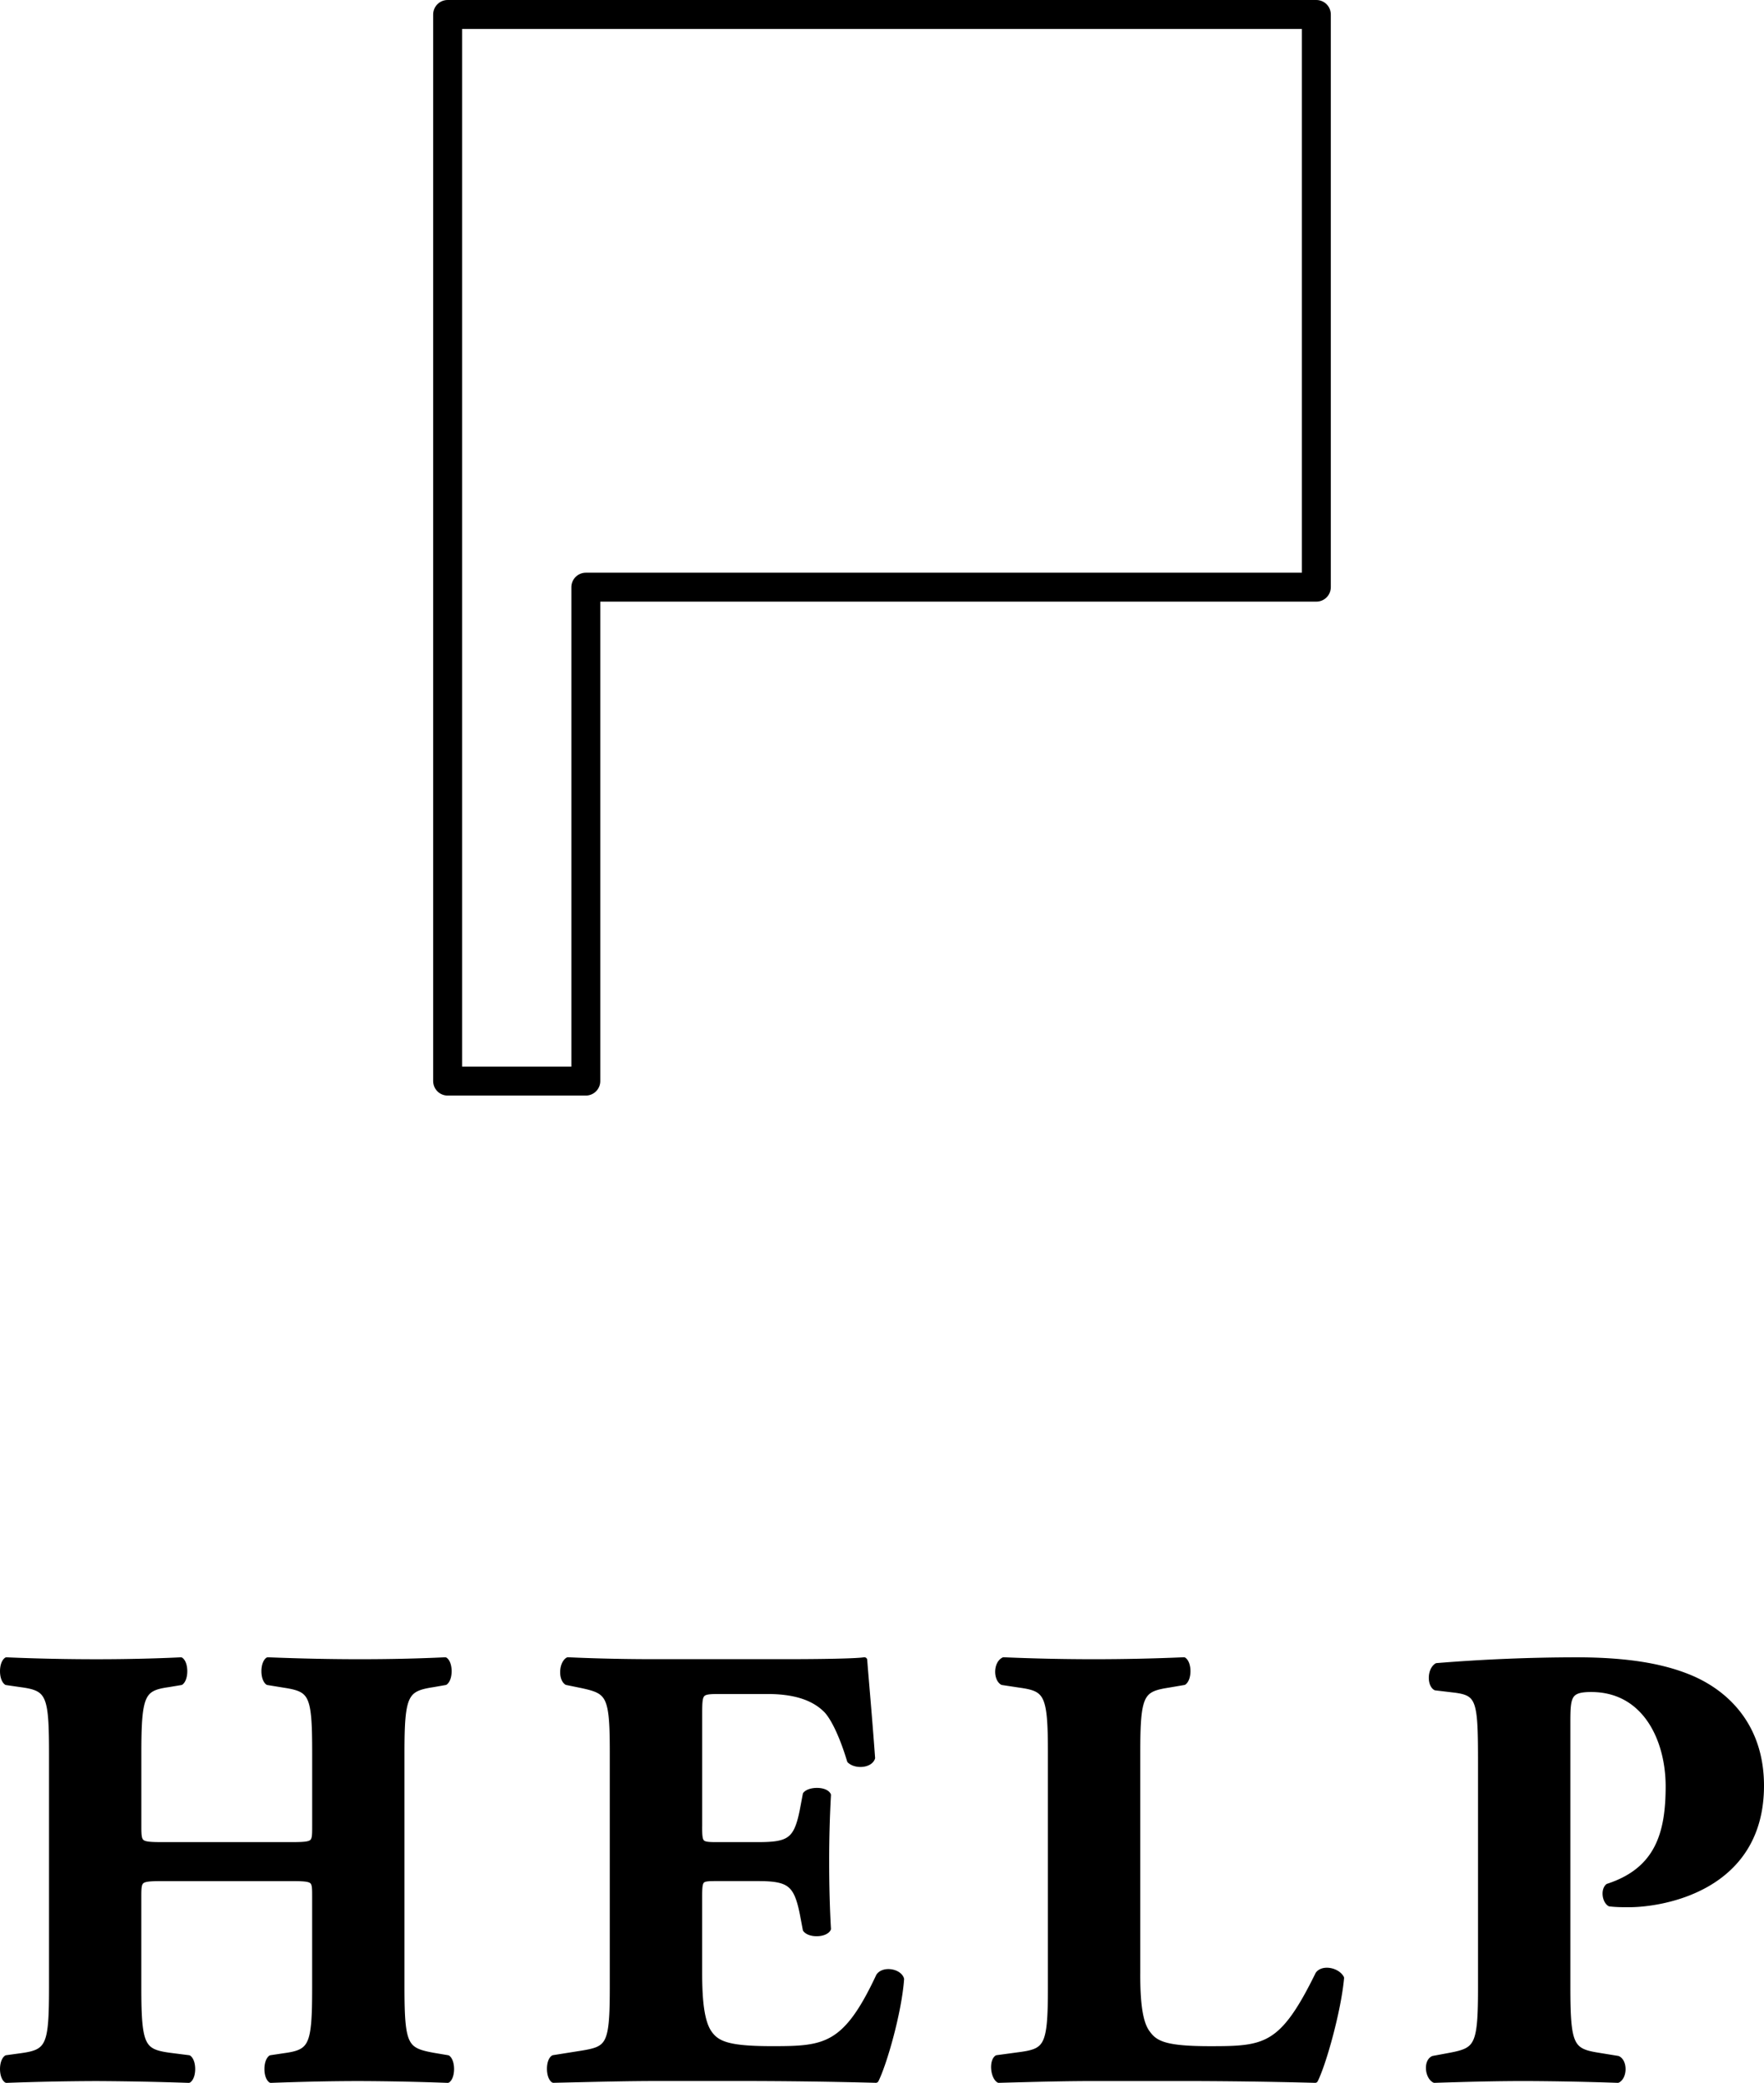 <svg xmlns="http://www.w3.org/2000/svg" width="61" height="72" viewBox="0 0 61 72"><g stroke="#000" stroke-width=".2" stroke-linecap="round" stroke-linejoin="round" stroke-miterlimit="10"><path d="M5.667 64.926c-.858 0-.88.021-.88.635V68.7c0 2.025.127 2.227 1.07 2.358l.667.085c.168.13.168.628 0 .757a111.777 111.777 0 0 0-3.18-.062 93.14 93.14 0 0 0-3.117.062c-.169-.129-.169-.627 0-.757l.502-.069c.963-.13 1.066-.349 1.066-2.374v-8.106c0-2.024-.104-2.243-1.066-2.371l-.502-.073c-.169-.132-.169-.628 0-.76 1.027.045 2.112.066 3.117.066.941 0 1.986-.021 2.908-.066.166.132.166.628 0 .76l-.439.073c-.898.128-1.025.347-1.025 2.371v2.528c0 .633.022.656.88.656h4.35c.877 0 .877-.023.877-.656v-2.528c0-2.024-.105-2.206-1.067-2.353l-.563-.092c-.167-.132-.167-.628 0-.76 1.151.045 2.175.066 3.178.066 1.027 0 1.987-.021 2.949-.066.168.132.168.628 0 .76l-.416.073c-.961.147-1.089.347-1.089 2.371V68.7c0 2.025.127 2.18 1.089 2.358l.503.085c.164.13.164.628 0 .757a92.502 92.502 0 0 0-3.037-.062c-1.043 0-2.067.026-3.074.062-.165-.129-.165-.627 0-.757l.459-.069c.961-.13 1.067-.349 1.067-2.374v-3.139c0-.613 0-.635-.877-.635h-4.35zM24.181 63.122c0 .609.021.656.586.656h1.443c1.087 0 1.337-.154 1.546-1.197l.104-.551c.149-.172.671-.172.775.022a40.146 40.146 0 0 0-.062 2.313c0 .822.021 1.606.062 2.308-.104.197-.626.215-.775.022l-.104-.549c-.209-1.035-.458-1.221-1.546-1.221h-1.443c-.565 0-.586.021-.586.678v2.592c0 1.008.083 1.703.334 2.074.274.396.669.562 2.197.562 1.82 0 2.531-.063 3.68-2.52.168-.245.69-.156.772.102-.082 1.137-.587 2.902-.877 3.485a180.321 180.321 0 0 0-4.829-.062h-2.721c-1.002 0-2.028.026-3.597.062-.168-.129-.168-.645 0-.757l.982-.156c.941-.154 1.065-.283 1.065-2.287v-8.131c0-1.977-.124-2.109-1.065-2.312l-.521-.107c-.19-.132-.169-.628.04-.76.982.045 2.007.066 3.013.066h4.433c1.339 0 2.53-.021 2.803-.066.022.35.166 1.919.271 3.379-.084.245-.563.285-.772.088-.231-.768-.522-1.42-.794-1.723-.398-.413-1.026-.674-2.053-.674h-1.669c-.691 0-.691.041-.691.849v3.815zM39.33 68.223c0 1.023.082 1.721.355 2.068.27.374.646.541 2.173.541 1.908 0 2.489-.063 3.726-2.586.166-.223.646-.133.795.13-.104 1.13-.611 2.94-.901 3.523a180.129 180.129 0 0 0-4.831-.062h-2.802c-.962 0-2.01.026-3.305.062-.188-.129-.231-.627-.062-.757l.792-.107c.942-.127 1.067-.311 1.067-2.336v-8.106c0-2.024-.125-2.224-1.067-2.353l-.605-.092c-.209-.132-.209-.628.043-.76a72.342 72.342 0 0 0 6.229 0c.173.132.173.628 0 .76l-.539.092c-.941.146-1.067.328-1.067 2.353v7.63zM51.211 60.987c0-2.207-.038-2.47-.918-2.577l-.647-.077c-.189-.11-.189-.594.042-.744a60.206 60.206 0 0 1 4.83-.199c1.775 0 2.95.222 3.829.57 1.275.5 2.553 1.649 2.553 3.768 0 3.572-3.454 4.1-4.561 4.1-.253 0-.44 0-.67-.027-.165-.105-.209-.457-.062-.588 1.735-.565 2.092-1.852 2.092-3.464s-.795-3.36-2.676-3.36c-.775 0-.819.242-.819 1.115V68.7c0 2.025.128 2.209 1.069 2.358l.669.109c.228.105.228.604 0 .732a107.485 107.485 0 0 0-3.199-.062c-1.007 0-2.009.026-3.138.062-.231-.129-.273-.627-.043-.732l.585-.109c.943-.179 1.064-.333 1.064-2.358v-7.713z"/></g><path fill="none" stroke="#000" stroke-linecap="round" stroke-linejoin="round" stroke-miterlimit="10" d="M20.258.5h-4.779v36.871h4.779V20.297H45.52V.5z"/></svg>